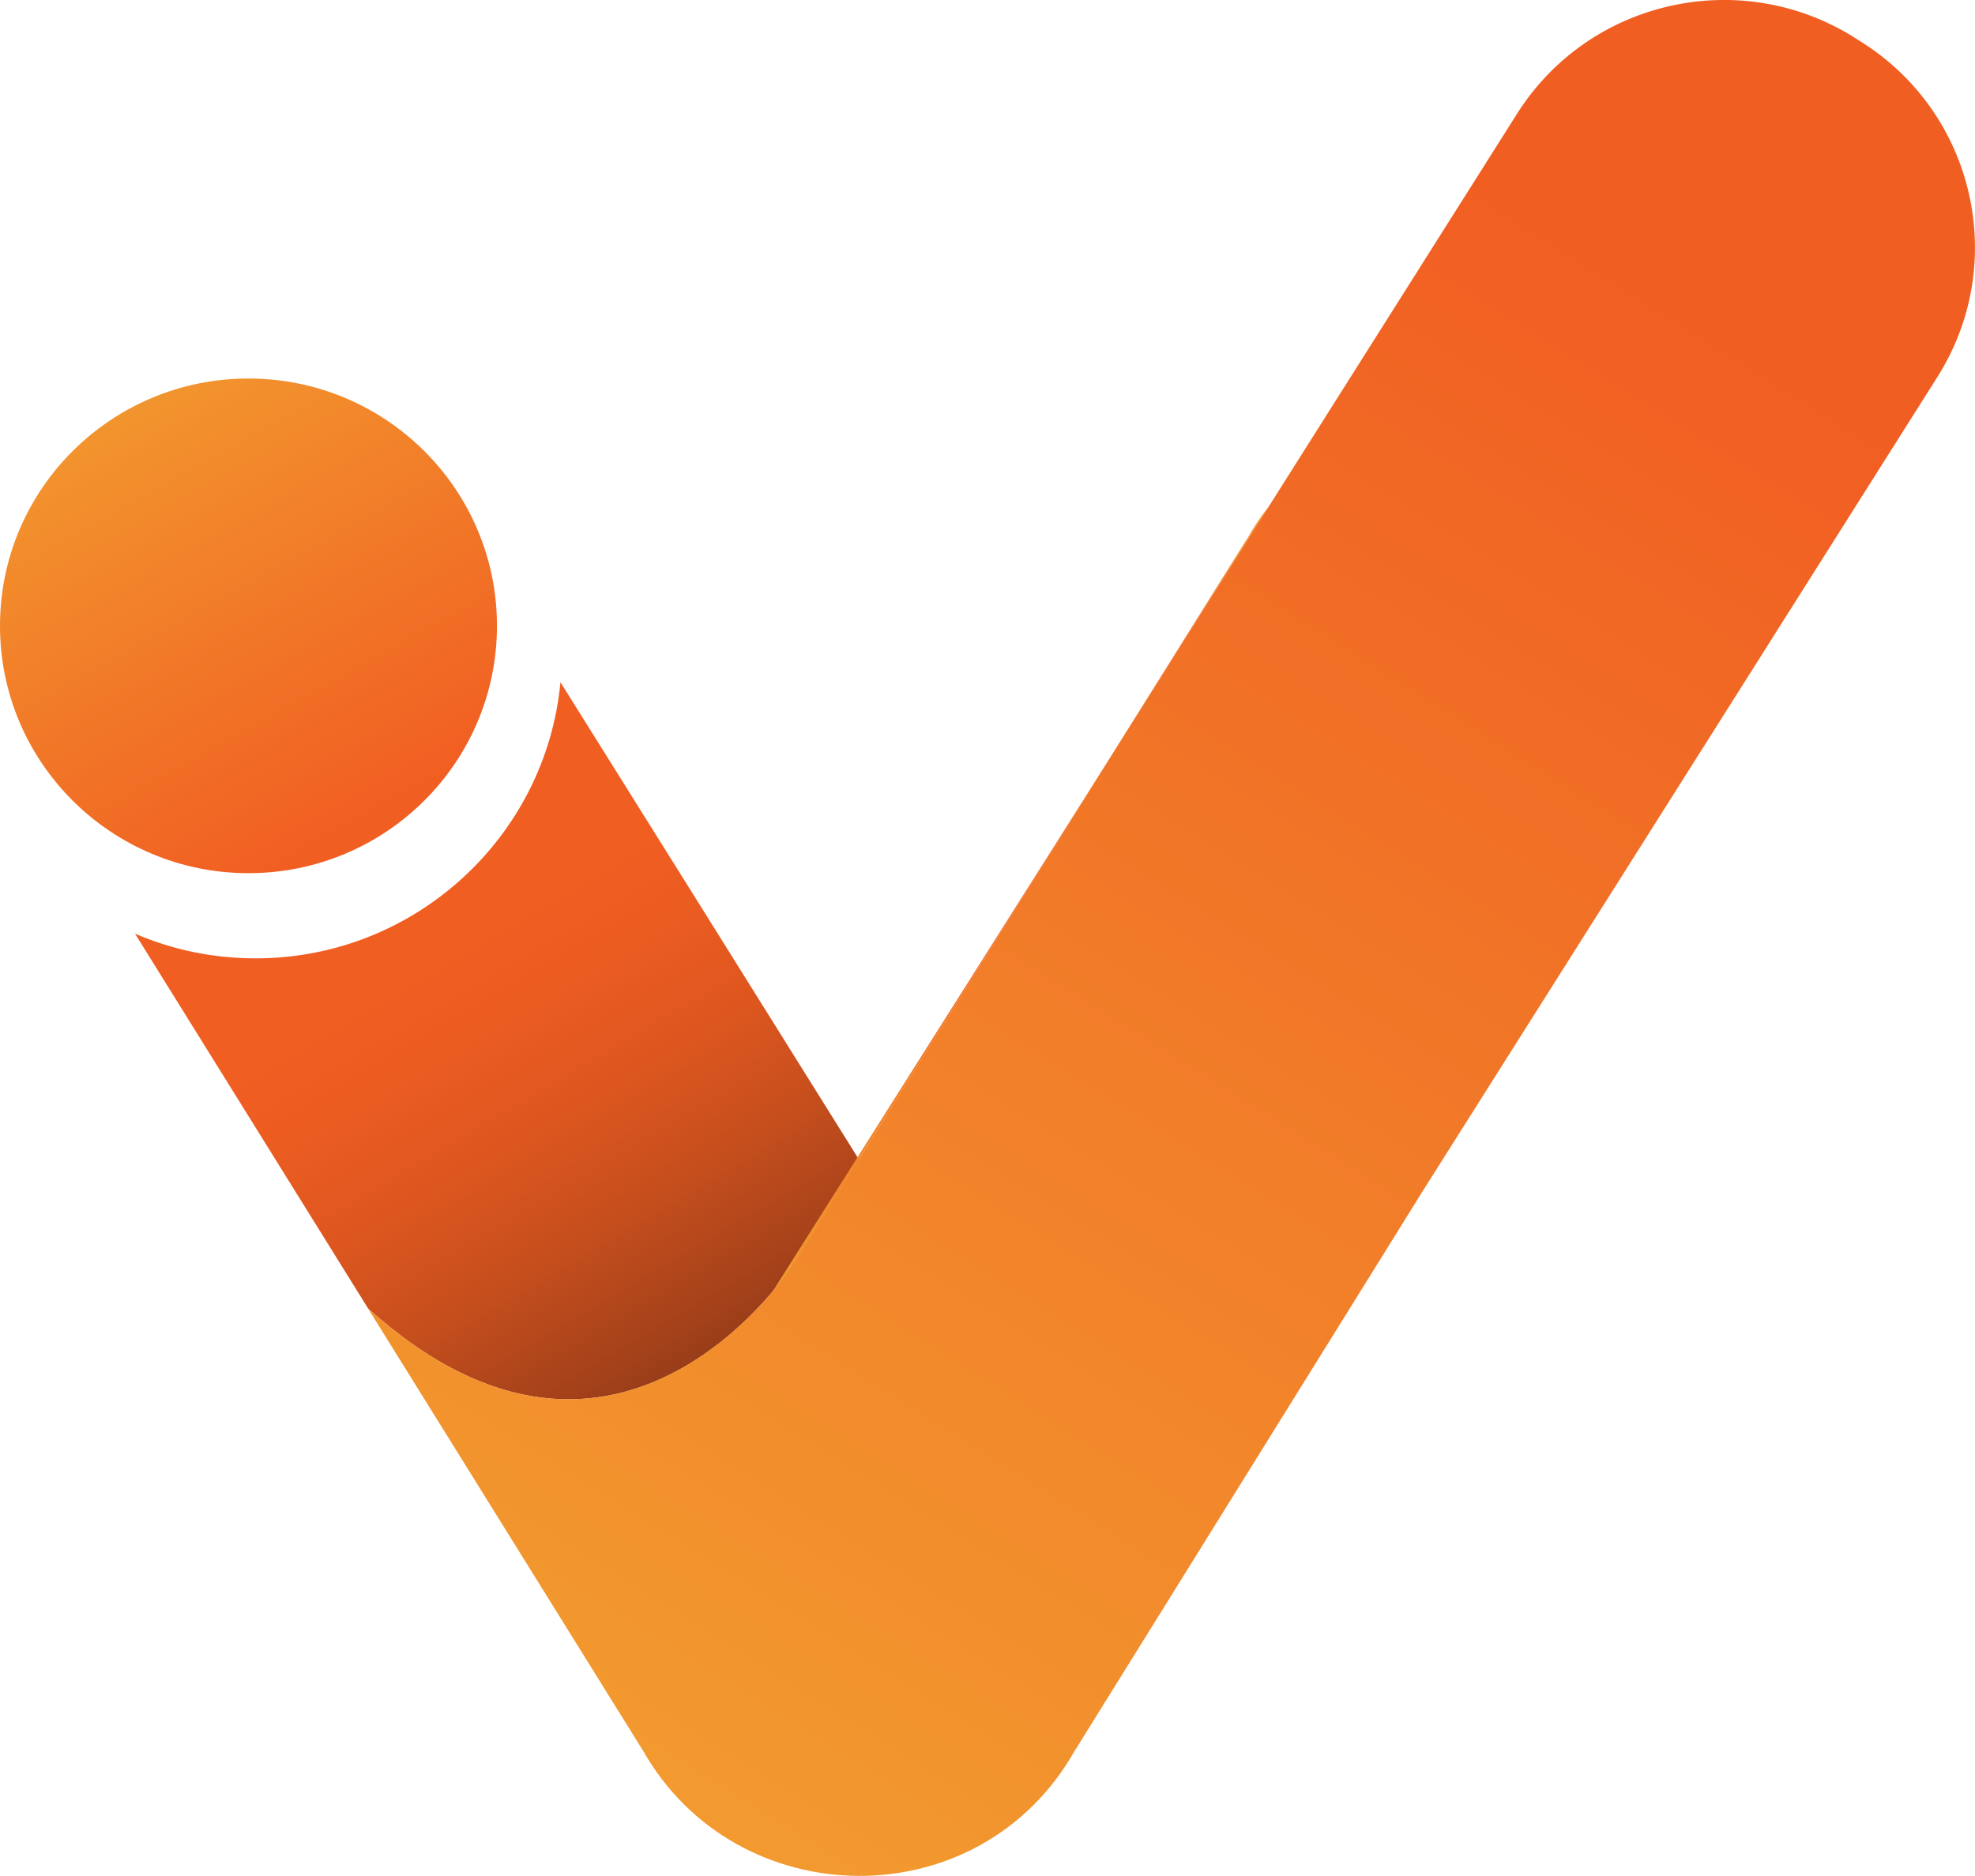 <svg xmlns="http://www.w3.org/2000/svg" width="100" height="95" viewBox="0 0 100 95" fill="none"><g clip-path="url(#clip0_306_315)"><path d="M64.265 25.611L56.844 37.352C60.539 31.436 63.155 27.265 63.155 27.265C63.155 27.265 63.156 27.265 63.16 27.265C63.488 26.677 63.856 26.129 64.265 25.616V25.611Z" fill="url(#paint0_linear_306_315)"></path><path d="M6.835 47.279L18.639 66.262C31.488 77.832 40.237 63.925 40.237 63.925C41.267 62.272 42.363 60.518 43.489 58.714C38.284 50.376 32.351 40.897 28.378 34.549C27.641 42.379 21.002 48.531 12.944 48.531C10.773 48.531 8.708 48.089 6.83 47.279H6.835Z" fill="url(#paint1_linear_306_315)"></path><path d="M12.581 44.217C19.53 44.217 25.163 38.61 25.163 31.693C25.163 24.775 19.53 19.168 12.581 19.168C5.633 19.168 0 24.775 0 31.693C0 38.61 5.633 44.217 12.581 44.217Z" fill="url(#paint2_linear_306_315)"></path><path d="M98.097 19.088L72.065 60.27L54.45 88.607H54.445C49.599 97.246 37.244 97 32.534 88.607H32.529L18.635 66.261C28.773 75.388 36.361 68.654 39.112 65.412L39.123 65.397C39.849 64.537 40.233 63.924 40.233 63.924C44.913 56.421 50.846 46.932 55.501 39.488C55.652 39.247 55.803 39.011 55.95 38.775L56.48 37.93L56.843 37.352L64.265 25.612L76.816 5.754C80.456 -0 88.095 -1.729 93.876 1.889L94.214 2.105C99.995 5.724 101.737 13.328 98.097 19.088Z" fill="url(#paint3_linear_306_315)"></path><path d="M55.501 39.488C50.846 46.932 44.914 56.421 40.234 63.924C40.234 63.924 39.85 64.537 39.123 65.397L55.501 39.488Z" fill="url(#paint4_linear_306_315)"></path></g><defs><linearGradient id="paint0_linear_306_315" x1="56.844" y1="31.482" x2="64.265" y2="31.482" gradientUnits="userSpaceOnUse"><stop offset="0.15" stop-color="#F15E22"></stop><stop offset="1" stop-color="#F29A2F"></stop></linearGradient><linearGradient id="paint1_linear_306_315" x1="38.062" y1="74.626" x2="22.274" y2="47.91" gradientUnits="userSpaceOnUse"><stop offset="0.01" stop-color="#723015"></stop><stop offset="0.04" stop-color="#783215"></stop><stop offset="0.26" stop-color="#A3411A"></stop><stop offset="0.47" stop-color="#C54E1D"></stop><stop offset="0.66" stop-color="#DD561F"></stop><stop offset="0.85" stop-color="#EB5C21"></stop><stop offset="1" stop-color="#F15E22"></stop></linearGradient><linearGradient id="paint2_linear_306_315" x1="20.528" y1="45.77" x2="5.325" y2="18.591" gradientUnits="userSpaceOnUse"><stop offset="0.15" stop-color="#F15E22"></stop><stop offset="1" stop-color="#F29A2F"></stop></linearGradient><linearGradient id="paint3_linear_306_315" x1="87.02" y1="-2.403" x2="29.907" y2="88.774" gradientUnits="userSpaceOnUse"><stop offset="0.15" stop-color="#F15E22"></stop><stop offset="1" stop-color="#F29A2F"></stop></linearGradient><linearGradient id="paint4_linear_306_315" x1="55.501" y1="52.445" x2="39.123" y2="52.445" gradientUnits="userSpaceOnUse"><stop offset="0.15" stop-color="#F15E22"></stop><stop offset="1" stop-color="#F29A2F"></stop></linearGradient><clipPath id="clip0_306_315"><rect width="100" height="95" fill="white"></rect></clipPath></defs></svg>